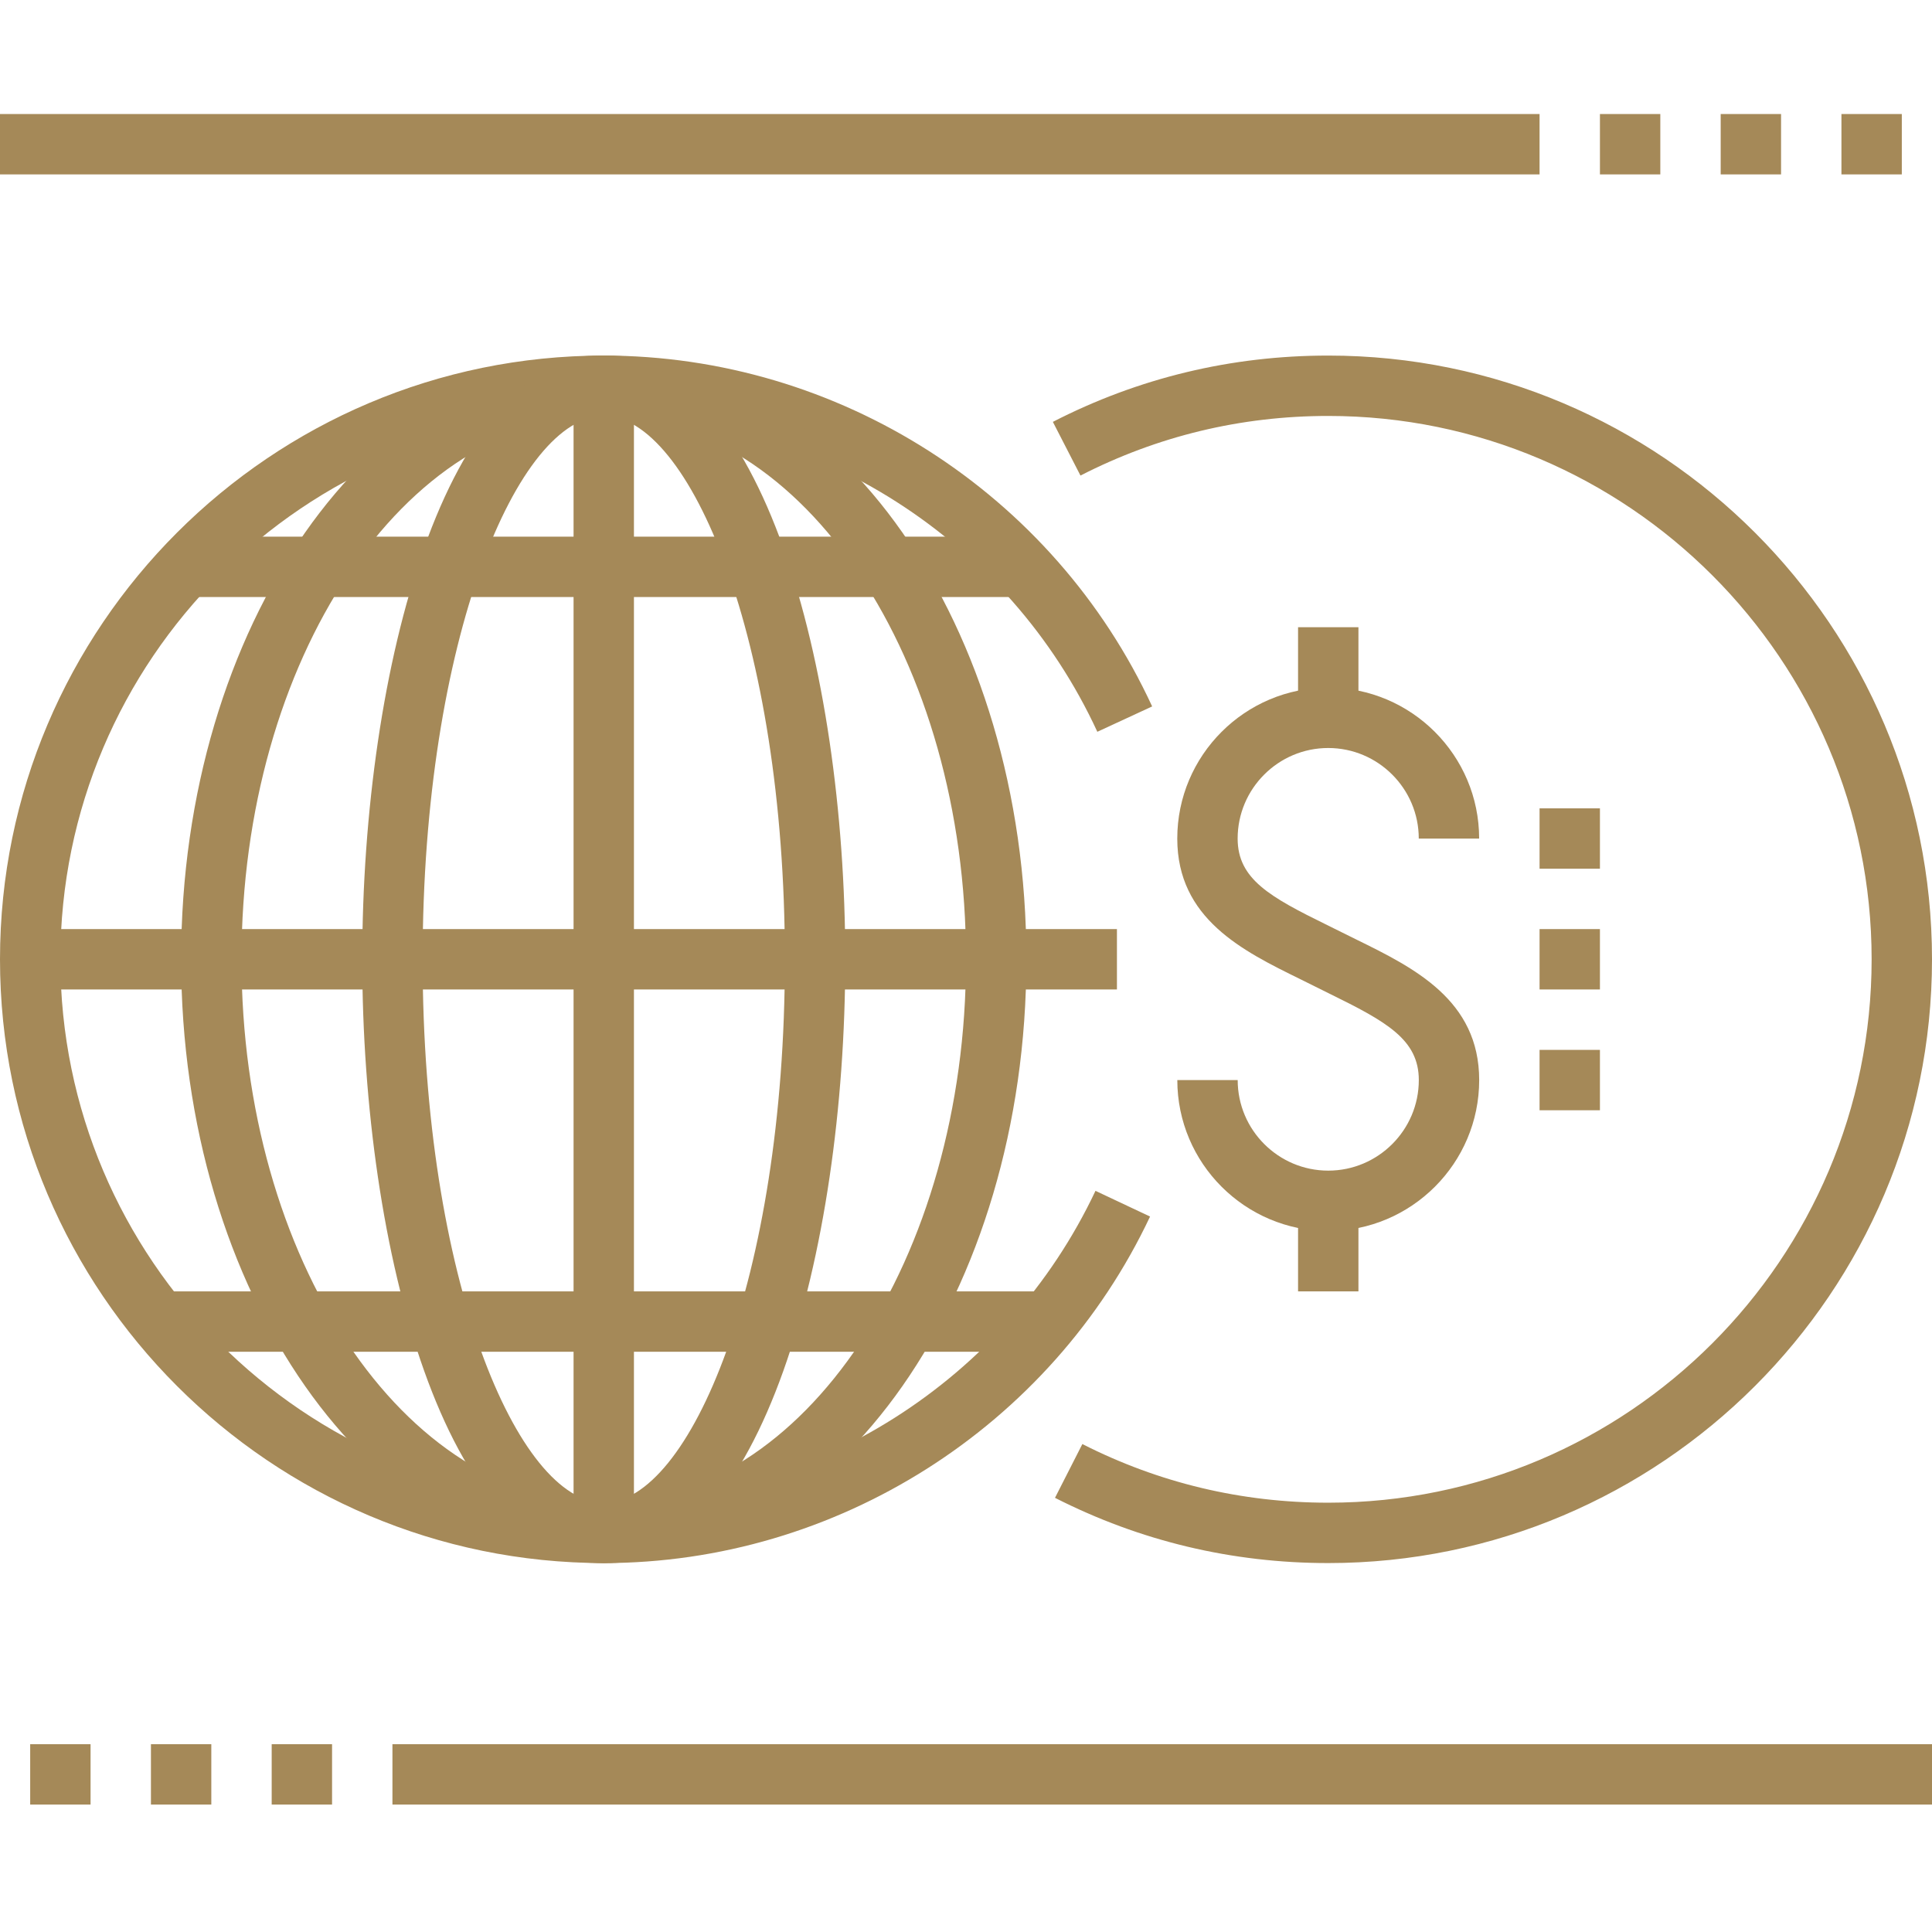 <?xml version="1.0" encoding="utf-8"?>
<!-- Generator: Adobe Illustrator 15.1.0, SVG Export Plug-In . SVG Version: 6.00 Build 0)  -->
<!DOCTYPE svg PUBLIC "-//W3C//DTD SVG 1.1//EN" "http://www.w3.org/Graphics/SVG/1.1/DTD/svg11.dtd">
<svg version="1.1" id="Layer_1" xmlns="http://www.w3.org/2000/svg" xmlns:xlink="http://www.w3.org/1999/xlink" x="0px" y="0px"
	 width="48px" height="48px" viewBox="0 0 48 48" enable-background="new 0 0 48 48" xml:space="preserve">
<g>
	<g>
		<g>
			<path fill="#A58958" d="M15,38.834c-8.271,0-15-6.729-15-15c0-8.271,6.729-15,15-15c5.832,0,11.18,3.422,13.625,8.717
				l-1.362,0.63c-2.2-4.768-7.014-7.847-12.263-7.847c-7.443,0-13.5,6.056-13.5,13.5c0,7.444,6.057,13.5,13.5,13.5
				c5.202,0,9.997-3.041,12.217-7.748l1.356,0.639C26.107,35.455,20.779,38.834,15,38.834z"/>
		</g>
		<g>
			<path fill="#A58958" d="M15,38.834c-5.79,0-10.5-6.729-10.5-15c0-8.271,4.71-15,10.5-15s10.5,6.729,10.5,15
				C25.5,32.105,20.79,38.834,15,38.834z M15,10.334c-4.963,0-9,6.056-9,13.5c0,7.444,4.037,13.5,9,13.5s9-6.057,9-13.5
				C24,16.39,19.963,10.334,15,10.334z"/>
		</g>
		<g>
			<path fill="#A58958" d="M15,38.834c-3.897,0-6-7.729-6-15c0-7.271,2.103-15,6-15s6,7.728,6,15C21,31.105,18.897,38.834,15,38.834
				z M15,10.334c-2.128,0-4.5,5.544-4.5,13.5c0,7.956,2.372,13.5,4.5,13.5s4.5-5.545,4.5-13.5C19.5,15.878,17.128,10.334,15,10.334z
				"/>
		</g>
		<g>
			<rect x="14.25" y="9.583" fill="#A58958" width="1.5" height="28.5"/>
		</g>
		<g>
			<rect x="4.5" y="13.333" fill="#A58958" width="21" height="1.5"/>
		</g>
		<g>
			<rect x="3.75" y="32.084" fill="#A58958" width="22.5" height="1.5"/>
		</g>
		<g>
			<rect x="0.75" y="23.083" fill="#A58958" width="27" height="1.5"/>
		</g>
	</g>
	<g>
		<path fill="#A58958" d="M33,38.834c-2.389,0-4.674-0.545-6.789-1.621l0.68-1.336c1.903,0.967,3.958,1.457,6.109,1.457
			c7.443,0,13.5-6.057,13.5-13.5c0-7.443-6.057-13.5-13.5-13.5c-2.17,0-4.24,0.499-6.156,1.481l-0.686-1.334
			C28.287,9.388,30.59,8.834,33,8.834c8.271,0,15,6.729,15,15C48,32.105,41.271,38.834,33,38.834z"/>
	</g>
	<g>
		<g>
			<path fill="#A58958" d="M33,30.584c-2.067,0-3.75-1.684-3.75-3.75h1.5c0,1.24,1.01,2.25,2.25,2.25s2.25-1.01,2.25-2.25
				c0-1.008-0.803-1.451-2.222-2.148l-0.719-0.357c-1.435-0.704-3.06-1.504-3.06-3.495c0-2.067,1.683-3.75,3.75-3.75
				s3.75,1.683,3.75,3.75h-1.5c0-1.24-1.01-2.25-2.25-2.25s-2.25,1.01-2.25,2.25c0,1.008,0.803,1.451,2.222,2.148l0.719,0.356
				c1.435,0.705,3.06,1.505,3.06,3.496C36.75,28.9,35.067,30.584,33,30.584z"/>
		</g>
		<g>
			<rect x="32.25" y="15.583" fill="#A58958" width="1.5" height="2.25"/>
		</g>
		<g>
			<rect x="32.25" y="29.834" fill="#A58958" width="1.5" height="2.25"/>
		</g>
	</g>
	<g>
		<rect x="38.25" y="23.083" fill="#A58958" width="1.5" height="1.5"/>
	</g>
	<g>
		<rect x="38.25" y="20.083" fill="#A58958" width="1.5" height="1.5"/>
	</g>
	<g>
		<rect x="38.25" y="26.084" fill="#A58958" width="1.5" height="1.5"/>
	</g>
	<g>
		<rect y="2.833" fill="#A58958" width="38.25" height="1.5"/>
	</g>
	<g>
		<rect x="39.75" y="2.833" fill="#A58958" width="1.5" height="1.5"/>
	</g>
	<g>
		<rect x="42.75" y="2.833" fill="#A58958" width="1.5" height="1.5"/>
	</g>
	<g>
		<rect x="45.75" y="2.833" fill="#A58958" width="1.5" height="1.5"/>
	</g>
	<g>
		<rect x="3.75" y="43.334" fill="#A58958" width="1.5" height="1.5"/>
	</g>
	<g>
		<rect x="0.75" y="43.334" fill="#A58958" width="1.5" height="1.5"/>
	</g>
	<g>
		<rect x="6.75" y="43.334" fill="#A58958" width="1.5" height="1.5"/>
	</g>
	<g>
		<rect x="9.75" y="43.334" fill="#A58958" width="38.25" height="1.5"/>
	</g>
</g>
</svg>
